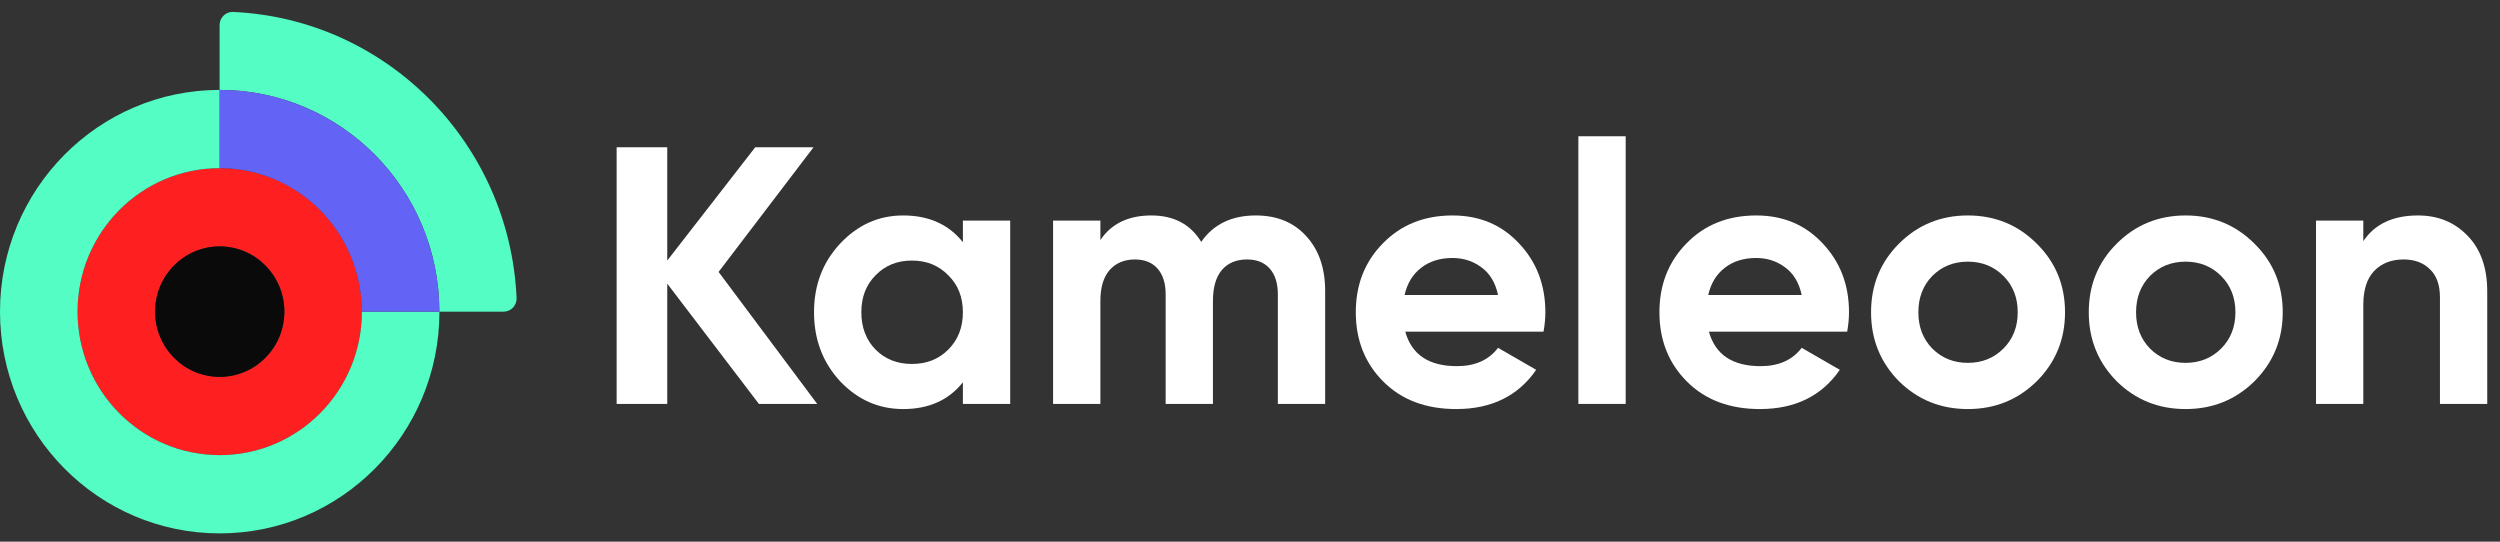 <svg width="180" height="39" viewBox="0 0 180 39" fill="none" xmlns="http://www.w3.org/2000/svg">
<rect x="0" y="0" width="180" height="39" fill="#333333" stroke="none"/>
<path fill-rule="evenodd" clip-rule="evenodd" d="M11.173 22.438C11.173 19.845 13.257 17.742 15.826 17.742C18.396 17.742 20.479 19.845 20.479 22.438C20.479 25.031 18.396 27.134 15.826 27.134C13.257 27.134 11.173 25.031 11.173 22.438M5.586 22.438C5.586 28.144 10.169 32.769 15.822 32.769C21.476 32.769 26.058 28.144 26.058 22.438C26.058 16.733 21.476 12.108 15.822 12.108C10.169 12.108 5.586 16.733 5.586 22.438" fill="#FE2020"/>
<path fill-rule="evenodd" clip-rule="evenodd" d="M15.82 6.473V12.108C10.166 12.108 5.584 16.733 5.584 22.439C5.584 28.144 10.166 32.769 15.82 32.769C21.473 32.769 26.056 28.144 26.056 22.439H31.64C31.64 31.256 24.557 38.404 15.82 38.404C7.083 38.404 0 31.256 0 22.439C0 13.621 7.083 6.473 15.82 6.473" fill="#53FDC3"/>
<path fill-rule="evenodd" clip-rule="evenodd" d="M15.812 6.473V1.801C15.812 1.266 16.255 0.837 16.784 0.86C27.832 1.358 36.7 10.309 37.194 21.458C37.218 21.992 36.792 22.439 36.262 22.439H31.633C31.633 13.621 24.55 6.473 15.812 6.473" fill="#53FDC3"/>
<path fill-rule="evenodd" clip-rule="evenodd" d="M15.812 12.108V6.473C24.55 6.473 31.632 13.621 31.632 22.438H26.049C26.049 16.733 21.466 12.108 15.812 12.108" fill="#6363F6"/>
<path fill-rule="evenodd" clip-rule="evenodd" d="M15.817 27.134C18.387 27.134 20.47 25.032 20.47 22.438C20.47 19.845 18.387 17.743 15.817 17.743C13.247 17.743 11.164 19.845 11.164 22.438C11.164 25.032 13.247 27.134 15.817 27.134" fill="#0A0A0A"/>
<path d="M58.839 29.082H54.642L48.042 20.423V29.082H44.398V10.602H48.042V18.76L54.378 10.602H58.575L51.738 19.578L58.839 29.082Z" fill="white"/>
<path d="M69.328 15.883H72.734V29.082H69.328V27.525C68.308 28.81 66.873 29.452 65.025 29.452C63.265 29.452 61.752 28.783 60.484 27.446C59.235 26.09 58.61 24.436 58.61 22.483C58.61 20.529 59.235 18.883 60.484 17.546C61.752 16.191 63.265 15.513 65.025 15.513C66.873 15.513 68.308 16.155 69.328 17.44V15.883ZM63.045 25.175C63.731 25.862 64.603 26.205 65.659 26.205C66.715 26.205 67.586 25.862 68.272 25.175C68.976 24.471 69.328 23.574 69.328 22.483C69.328 21.391 68.976 20.503 68.272 19.816C67.586 19.112 66.715 18.76 65.659 18.76C64.603 18.76 63.731 19.112 63.045 19.816C62.359 20.503 62.016 21.391 62.016 22.483C62.016 23.574 62.359 24.471 63.045 25.175Z" fill="white"/>
<path d="M90.421 15.513C91.935 15.513 93.141 16.006 94.038 16.991C94.953 17.977 95.411 19.297 95.411 20.951V29.082H92.005V21.189C92.005 20.397 91.812 19.781 91.424 19.341C91.037 18.901 90.492 18.681 89.788 18.681C89.013 18.681 88.406 18.936 87.966 19.447C87.544 19.957 87.332 20.696 87.332 21.664V29.082H83.927V21.189C83.927 20.397 83.733 19.781 83.346 19.341C82.959 18.901 82.413 18.681 81.709 18.681C80.953 18.681 80.345 18.936 79.888 19.447C79.448 19.957 79.228 20.696 79.228 21.664V29.082H75.822V15.883H79.228V17.282C80.02 16.102 81.243 15.513 82.897 15.513C84.516 15.513 85.713 16.146 86.488 17.414C87.368 16.146 88.679 15.513 90.421 15.513Z" fill="white"/>
<path d="M101.181 23.882C101.639 25.536 102.879 26.363 104.903 26.363C106.206 26.363 107.191 25.923 107.86 25.043L110.606 26.627C109.303 28.511 107.385 29.452 104.851 29.452C102.668 29.452 100.917 28.792 99.597 27.472C98.277 26.152 97.617 24.489 97.617 22.483C97.617 20.494 98.268 18.839 99.57 17.519C100.873 16.182 102.545 15.513 104.587 15.513C106.523 15.513 108.115 16.182 109.365 17.519C110.632 18.857 111.266 20.511 111.266 22.483C111.266 22.922 111.222 23.389 111.134 23.882H101.181ZM101.128 21.242H107.86C107.667 20.344 107.262 19.675 106.646 19.235C106.047 18.795 105.361 18.575 104.587 18.575C103.671 18.575 102.915 18.813 102.316 19.288C101.718 19.746 101.322 20.397 101.128 21.242Z" fill="white"/>
<path d="M113.643 29.082V9.811H117.049V29.082H113.643Z" fill="white"/>
<path d="M123.043 23.882C123.501 25.536 124.742 26.363 126.766 26.363C128.068 26.363 129.054 25.923 129.723 25.043L132.468 26.627C131.166 28.511 129.247 29.452 126.713 29.452C124.531 29.452 122.779 28.792 121.459 27.472C120.139 26.152 119.479 24.489 119.479 22.483C119.479 20.494 120.131 18.839 121.433 17.519C122.735 16.182 124.407 15.513 126.449 15.513C128.385 15.513 129.978 16.182 131.227 17.519C132.495 18.857 133.128 20.511 133.128 22.483C133.128 22.922 133.084 23.389 132.996 23.882H123.043ZM122.991 21.242H129.723C129.529 20.344 129.124 19.675 128.508 19.235C127.91 18.795 127.223 18.575 126.449 18.575C125.534 18.575 124.777 18.813 124.179 19.288C123.58 19.746 123.184 20.397 122.991 21.242Z" fill="white"/>
<path d="M146.649 27.446C145.294 28.783 143.639 29.452 141.686 29.452C139.732 29.452 138.078 28.783 136.723 27.446C135.385 26.09 134.716 24.436 134.716 22.483C134.716 20.529 135.385 18.883 136.723 17.546C138.078 16.191 139.732 15.513 141.686 15.513C143.639 15.513 145.294 16.191 146.649 17.546C148.004 18.883 148.682 20.529 148.682 22.483C148.682 24.436 148.004 26.09 146.649 27.446ZM139.125 25.096C139.811 25.782 140.665 26.126 141.686 26.126C142.707 26.126 143.56 25.782 144.247 25.096C144.933 24.41 145.276 23.538 145.276 22.483C145.276 21.427 144.933 20.555 144.247 19.869C143.56 19.183 142.707 18.839 141.686 18.839C140.665 18.839 139.811 19.183 139.125 19.869C138.456 20.555 138.122 21.427 138.122 22.483C138.122 23.538 138.456 24.41 139.125 25.096Z" fill="white"/>
<path d="M162.324 27.446C160.969 28.783 159.314 29.452 157.361 29.452C155.407 29.452 153.753 28.783 152.398 27.446C151.06 26.09 150.391 24.436 150.391 22.483C150.391 20.529 151.06 18.883 152.398 17.546C153.753 16.191 155.407 15.513 157.361 15.513C159.314 15.513 160.969 16.191 162.324 17.546C163.679 18.883 164.357 20.529 164.357 22.483C164.357 24.436 163.679 26.09 162.324 27.446ZM154.8 25.096C155.486 25.782 156.34 26.126 157.361 26.126C158.382 26.126 159.235 25.782 159.922 25.096C160.608 24.41 160.951 23.538 160.951 22.483C160.951 21.427 160.608 20.555 159.922 19.869C159.235 19.183 158.382 18.839 157.361 18.839C156.34 18.839 155.486 19.183 154.8 19.869C154.131 20.555 153.797 21.427 153.797 22.483C153.797 23.538 154.131 24.41 154.8 25.096Z" fill="white"/>
<path d="M174.092 15.513C175.535 15.513 176.723 15.997 177.656 16.965C178.606 17.933 179.081 19.27 179.081 20.978V29.082H175.676V21.4C175.676 20.52 175.438 19.851 174.963 19.394C174.488 18.919 173.854 18.681 173.062 18.681C172.182 18.681 171.478 18.954 170.95 19.499C170.422 20.045 170.158 20.863 170.158 21.954V29.082H166.753V15.883H170.158V17.361C170.985 16.129 172.297 15.513 174.092 15.513Z" fill="white"/>
</svg>
